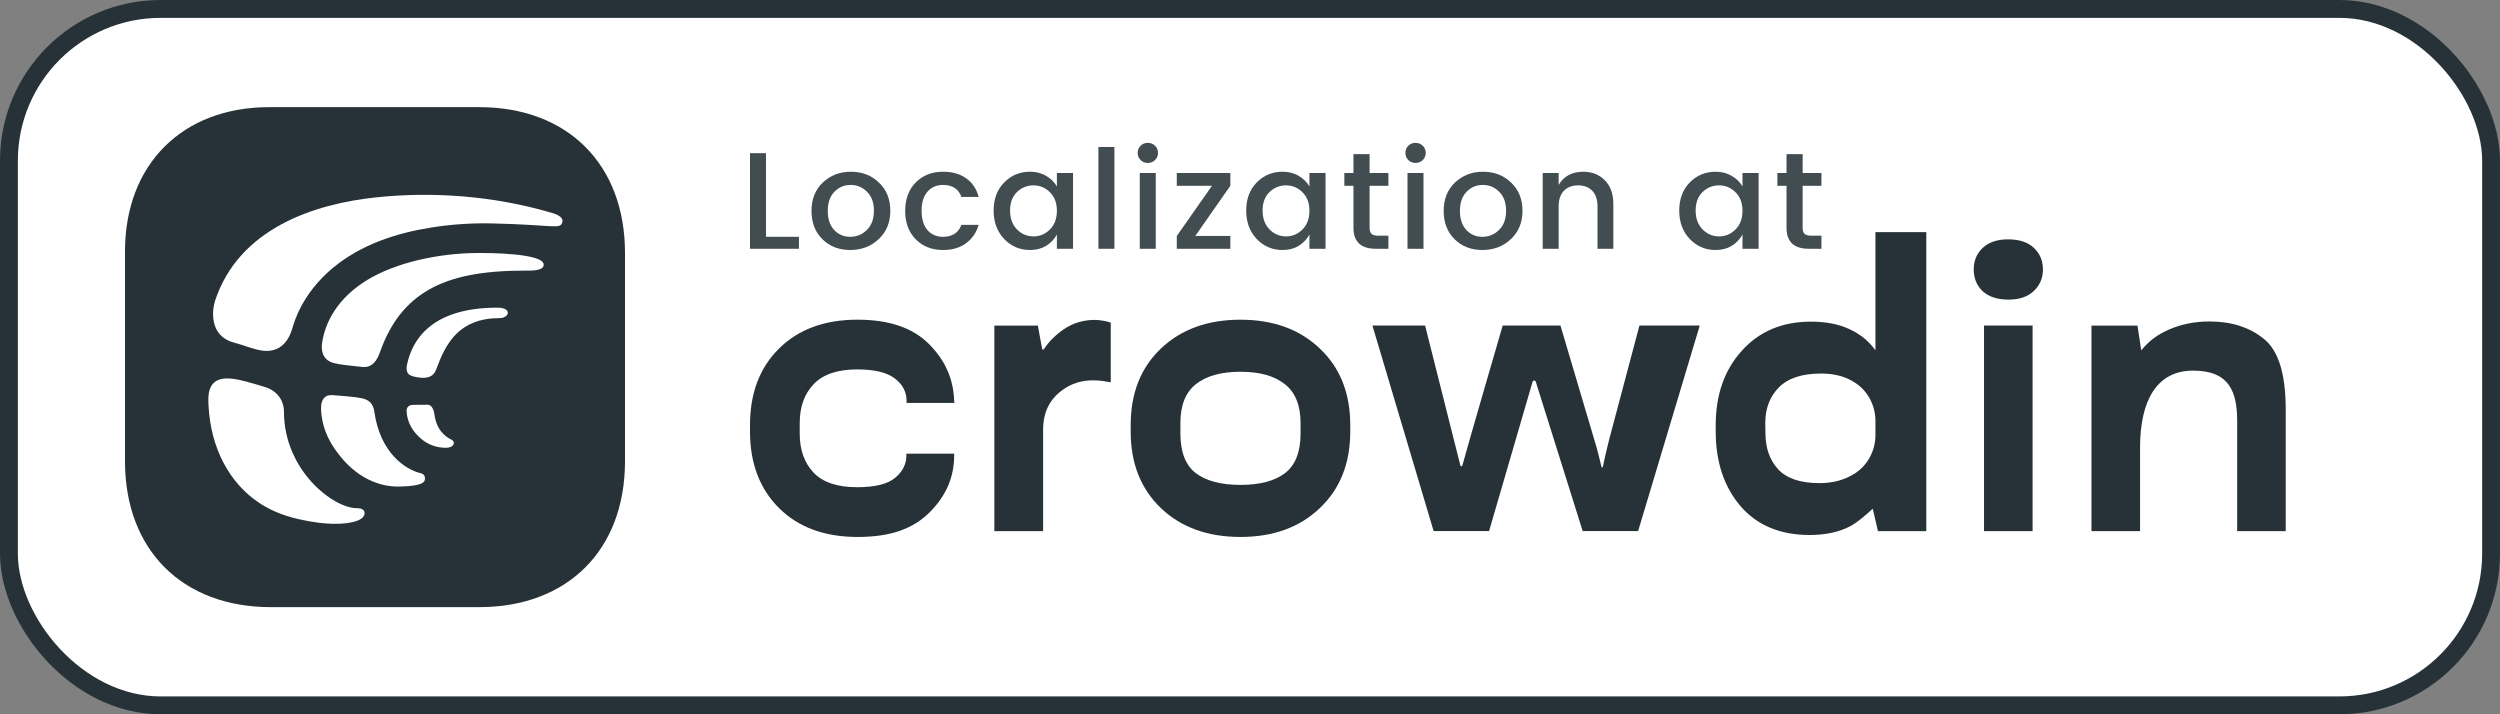 <svg width="140" height="40" viewBox="0 0 140 40" fill="none" xmlns="http://www.w3.org/2000/svg">
<rect x="0" y="0" width="140" height="40" fill="#808080" stroke="none"/>
<rect x="0.5" y="0.5" width="139" height="39" rx="8.5" fill="white" stroke="#263238"/>
<g opacity="0.87">
<path d="M42 8.578H42.895V13.261H44.741V13.931H42V8.578Z" fill="#263238"/>
<path d="M48.546 12.876C48.808 12.619 48.939 12.262 48.939 11.805C48.939 11.348 48.811 10.994 48.554 10.742C48.303 10.485 47.997 10.357 47.636 10.357C47.274 10.357 46.971 10.485 46.724 10.742C46.478 10.994 46.355 11.35 46.355 11.813C46.355 12.27 46.476 12.626 46.717 12.883C46.958 13.135 47.256 13.261 47.612 13.261C47.973 13.261 48.285 13.132 48.546 12.876ZM47.612 14C46.984 14 46.465 13.8 46.057 13.399C45.649 12.994 45.444 12.465 45.444 11.813C45.444 11.155 45.654 10.626 46.073 10.226C46.497 9.82 47.023 9.617 47.651 9.617C48.279 9.617 48.803 9.82 49.222 10.226C49.646 10.626 49.858 11.153 49.858 11.805C49.858 12.457 49.641 12.986 49.206 13.392C48.777 13.797 48.245 14 47.612 14Z" fill="#263238"/>
<path d="M52.81 14C52.182 14 51.672 13.8 51.279 13.399C50.886 12.999 50.69 12.47 50.69 11.813C50.69 11.15 50.886 10.619 51.279 10.218C51.677 9.818 52.187 9.617 52.81 9.617C53.334 9.617 53.766 9.741 54.106 9.987C54.452 10.229 54.685 10.575 54.805 11.027H53.839C53.677 10.58 53.334 10.357 52.81 10.357C52.444 10.357 52.151 10.485 51.931 10.742C51.716 10.994 51.609 11.348 51.609 11.805C51.609 12.262 51.716 12.619 51.931 12.876C52.151 13.132 52.444 13.261 52.81 13.261C53.329 13.261 53.672 13.037 53.839 12.591H54.805C54.679 13.022 54.444 13.366 54.098 13.623C53.753 13.874 53.324 14 52.81 14Z" fill="#263238"/>
<path d="M58.794 12.852C59.055 12.591 59.186 12.241 59.186 11.805C59.186 11.368 59.055 11.022 58.794 10.765C58.537 10.508 58.231 10.38 57.875 10.38C57.519 10.38 57.21 10.506 56.948 10.757C56.691 11.009 56.563 11.353 56.563 11.79C56.563 12.226 56.691 12.578 56.948 12.845C57.21 13.107 57.519 13.238 57.875 13.238C58.231 13.238 58.537 13.109 58.794 12.852ZM57.686 14C57.11 14 56.626 13.795 56.233 13.384C55.841 12.968 55.644 12.439 55.644 11.797C55.644 11.15 55.838 10.626 56.225 10.226C56.618 9.82 57.105 9.617 57.686 9.617C58.026 9.617 58.325 9.694 58.581 9.849C58.843 9.997 59.045 10.195 59.186 10.442V9.687H60.089V13.931H59.186V13.137C59.04 13.399 58.838 13.61 58.581 13.769C58.325 13.923 58.026 14 57.686 14Z" fill="#263238"/>
<path d="M61.511 13.931V8.231H62.406V13.931H61.511Z" fill="#263238"/>
<path d="M64.848 8.562C64.848 8.721 64.793 8.855 64.683 8.963C64.573 9.071 64.437 9.125 64.274 9.125C64.117 9.125 63.984 9.071 63.874 8.963C63.764 8.855 63.709 8.721 63.709 8.562C63.709 8.403 63.764 8.27 63.874 8.162C63.984 8.054 64.117 8 64.274 8C64.437 8 64.573 8.054 64.683 8.162C64.793 8.27 64.848 8.403 64.848 8.562ZM63.827 13.931V9.687H64.722V13.931H63.827Z" fill="#263238"/>
<path d="M68.9 9.687V10.403L66.936 13.214H68.9V13.931H65.9V13.214L67.871 10.403H65.9V9.687H68.9Z" fill="#263238"/>
<path d="M72.936 12.852C73.198 12.591 73.328 12.241 73.328 11.805C73.328 11.368 73.198 11.022 72.936 10.765C72.679 10.508 72.373 10.38 72.017 10.38C71.661 10.38 71.352 10.506 71.09 10.757C70.834 11.009 70.705 11.353 70.705 11.79C70.705 12.226 70.834 12.578 71.09 12.845C71.352 13.107 71.661 13.238 72.017 13.238C72.373 13.238 72.679 13.109 72.936 12.852ZM71.828 14C71.252 14 70.768 13.795 70.376 13.384C69.983 12.968 69.787 12.439 69.787 11.797C69.787 11.15 69.98 10.626 70.368 10.226C70.76 9.82 71.247 9.617 71.828 9.617C72.169 9.617 72.467 9.694 72.724 9.849C72.986 9.997 73.187 10.195 73.328 10.442V9.687H74.231V13.931H73.328V13.137C73.182 13.399 72.98 13.61 72.724 13.769C72.467 13.923 72.169 14 71.828 14Z" fill="#263238"/>
<path d="M77.75 10.403H76.697V12.752C76.697 12.911 76.734 13.027 76.807 13.099C76.886 13.166 77.017 13.199 77.2 13.199H77.75V13.931H77.043C76.21 13.931 75.794 13.538 75.794 12.752V10.403H75.284V9.687H75.794V8.632H76.697V9.687H77.75V10.403Z" fill="#263238"/>
<path d="M79.841 8.562C79.841 8.721 79.786 8.855 79.676 8.963C79.566 9.071 79.43 9.125 79.268 9.125C79.111 9.125 78.977 9.071 78.867 8.963C78.757 8.855 78.703 8.721 78.703 8.562C78.703 8.403 78.757 8.27 78.867 8.162C78.977 8.054 79.111 8 79.268 8C79.43 8 79.566 8.054 79.676 8.162C79.786 8.27 79.841 8.403 79.841 8.562ZM78.82 13.931V9.687H79.716V13.931H78.82Z" fill="#263238"/>
<path d="M83.948 12.876C84.21 12.619 84.341 12.262 84.341 11.805C84.341 11.348 84.212 10.994 83.956 10.742C83.704 10.485 83.398 10.357 83.037 10.357C82.676 10.357 82.372 10.485 82.126 10.742C81.88 10.994 81.757 11.35 81.757 11.813C81.757 12.27 81.877 12.626 82.118 12.883C82.359 13.135 82.657 13.261 83.013 13.261C83.375 13.261 83.686 13.132 83.948 12.876ZM83.013 14C82.385 14 81.867 13.8 81.458 13.399C81.05 12.994 80.846 12.465 80.846 11.813C80.846 11.155 81.055 10.626 81.474 10.226C81.898 9.82 82.424 9.617 83.053 9.617C83.681 9.617 84.204 9.82 84.623 10.226C85.047 10.626 85.259 11.153 85.259 11.805C85.259 12.457 85.042 12.986 84.608 13.392C84.178 13.797 83.647 14 83.013 14Z" fill="#263238"/>
<path d="M87.285 9.687V10.357C87.573 9.864 88.034 9.617 88.667 9.617C89.154 9.617 89.555 9.777 89.869 10.095C90.188 10.413 90.348 10.857 90.348 11.428V13.931H89.46V11.558C89.46 11.178 89.364 10.888 89.17 10.688C88.976 10.483 88.712 10.38 88.377 10.38C88.042 10.38 87.775 10.483 87.576 10.688C87.382 10.888 87.285 11.178 87.285 11.558V13.931H86.39V9.687H87.285Z" fill="#263238"/>
<path d="M97.186 12.852C97.448 12.591 97.579 12.241 97.579 11.805C97.579 11.368 97.448 11.022 97.186 10.765C96.93 10.508 96.623 10.38 96.267 10.38C95.911 10.38 95.602 10.506 95.341 10.757C95.084 11.009 94.956 11.353 94.956 11.79C94.956 12.226 95.084 12.578 95.341 12.845C95.602 13.107 95.911 13.238 96.267 13.238C96.623 13.238 96.93 13.109 97.186 12.852ZM96.079 14C95.503 14 95.019 13.795 94.626 13.384C94.233 12.968 94.037 12.439 94.037 11.797C94.037 11.15 94.231 10.626 94.618 10.226C95.011 9.82 95.498 9.617 96.079 9.617C96.419 9.617 96.717 9.694 96.974 9.849C97.236 9.997 97.437 10.195 97.579 10.442V9.687H98.482V13.931H97.579V13.137C97.432 13.399 97.231 13.61 96.974 13.769C96.717 13.923 96.419 14 96.079 14Z" fill="#263238"/>
<path d="M102 10.403H100.948V12.752C100.948 12.911 100.984 13.027 101.058 13.099C101.136 13.166 101.267 13.199 101.45 13.199H102V13.931H101.293C100.461 13.931 100.045 13.538 100.045 12.752V10.403H99.534V9.687H100.045V8.632H100.948V9.687H102V10.403Z" fill="#263238"/>
</g>
<path d="M26.833 34H15.167C10.208 34 7 30.792 7 25.833V14.077C7 9.208 10.208 6 15.077 6H26.833C31.792 6 35 9.208 35 14.167V25.833C35 30.792 31.792 34 26.833 34Z" fill="#263238"/>
<path d="M24.989 25.077C24.465 25.077 23.998 24.914 23.612 24.596C23.15 24.221 22.783 23.662 22.77 23.004C22.764 22.672 23.112 22.672 23.112 22.672C23.112 22.672 23.679 22.666 23.954 22.666C24.229 22.672 24.309 23.069 24.322 23.168C24.429 24.059 24.915 24.448 25.288 24.625C25.513 24.731 25.457 25.063 24.989 25.078V25.077Z" fill="white"/>
<path d="M20.285 20.549C19.823 20.493 19.138 20.444 18.696 20.331C17.979 20.149 17.998 19.481 18.03 19.263C18.116 18.61 18.347 18.005 18.703 17.444C19.145 16.756 19.78 16.151 20.597 15.659C22.13 14.738 24.479 14.167 26.834 14.167C27.27 14.167 30.447 14.167 30.447 14.823C30.447 15.188 29.713 15.154 29.394 15.154C26.995 15.154 25.287 15.491 24.017 16.222C22.764 16.938 21.891 18.035 21.3 19.658C21.238 19.799 21.032 20.635 20.285 20.55V20.549Z" fill="white"/>
<path d="M22.378 27.248C21.187 27.274 20.065 26.716 19.216 25.743C18.496 24.919 18.063 24.089 17.983 23.023C17.934 22.327 18.231 22.087 18.634 22.128C18.913 22.157 19.78 22.2 20.277 22.306C20.649 22.384 20.897 22.597 20.959 23.037C21.287 25.38 22.713 26.302 23.563 26.501C23.712 26.536 23.804 26.636 23.799 26.814C23.792 26.985 23.698 27.219 22.379 27.247L22.378 27.248Z" fill="white"/>
<path d="M18.986 29.328C18.142 29.365 17.316 29.189 17.08 29.146C16.087 28.963 15.254 28.647 14.541 28.178C12.833 27.057 11.802 25.078 11.679 22.734C11.648 22.178 11.579 21.115 12.859 21.195C13.387 21.225 14.224 21.488 14.814 21.665C15.547 21.877 15.901 22.463 15.901 23.042C15.901 26.346 18.666 28.458 19.979 28.458C20.28 28.458 20.416 28.556 20.416 28.75C20.416 28.896 20.28 29.273 18.987 29.33L18.986 29.328Z" fill="white"/>
<path d="M14.581 19.618C14.082 19.525 13.594 19.311 13.12 19.189C11.652 18.811 11.902 17.277 12.04 16.856C13.375 12.781 17.615 11.419 21.038 11.055C24.26 10.712 27.631 10.977 30.772 11.883C30.996 11.944 31.615 12.099 31.481 12.475C31.348 12.851 30.976 12.589 27.55 12.511C26.42 12.486 25.292 12.56 24.16 12.74C22.218 13.046 20.221 13.682 18.615 15.023C17.841 15.672 17.16 16.5 16.705 17.478C16.586 17.735 16.492 17.992 16.412 18.248C16.33 18.52 16.024 19.882 14.582 19.619L14.581 19.618Z" fill="white"/>
<path d="M22.796 20.404C23.071 19.129 24.062 17.229 27.854 17.229C28.292 17.229 28.437 17.375 28.437 17.521C28.437 17.667 28.233 17.813 28 17.813C25.696 17.813 24.964 19.227 24.432 20.675C24.261 21.142 23.871 21.212 23.382 21.128C23.04 21.065 22.668 21.024 22.796 20.404Z" fill="white"/>
<path d="M42 24.161C42 25.945 42.543 27.375 43.627 28.453C44.712 29.53 46.178 30.07 48.028 30.07C49.877 30.07 51.121 29.614 52.046 28.704C52.971 27.787 53.433 26.724 53.433 25.515V25.405H50.758V25.504C50.758 25.991 50.546 26.41 50.124 26.76C49.702 27.109 48.996 27.284 48.006 27.284C46.892 27.284 46.076 27.011 45.56 26.465C45.043 25.919 44.784 25.191 44.784 24.281V23.691C44.784 22.781 45.047 22.053 45.571 21.507C46.096 20.961 46.907 20.687 48.006 20.687C48.967 20.687 49.666 20.854 50.103 21.189C50.547 21.523 50.769 21.946 50.769 22.456V22.566H53.444L53.433 22.423C53.389 21.207 52.917 20.152 52.013 19.256C51.11 18.353 49.782 17.902 48.028 17.902C46.178 17.902 44.711 18.441 43.627 19.518C42.541 20.589 42 22.019 42 23.81V24.16V24.161Z" fill="#263238"/>
<path d="M55.684 29.742H58.414V24.069C58.414 22.827 59.011 22.185 59.506 21.834C60.001 21.477 60.565 21.3 61.198 21.3C61.395 21.3 61.573 21.311 61.733 21.332C61.9 21.354 62.057 21.38 62.202 21.409V18.068C62.13 18.038 62.002 18.006 61.82 17.969C61.645 17.933 61.474 17.915 61.306 17.915C60.659 17.915 60.08 18.09 59.57 18.44C59.111 18.754 58.74 19.126 58.459 19.552C58.43 19.596 58.361 19.578 58.357 19.525L58.119 18.232H55.683V29.742H55.684Z" fill="#263238"/>
<path d="M63.318 24.161C63.318 25.945 63.882 27.375 65.01 28.453C66.138 29.53 67.624 30.069 69.466 30.069C71.309 30.069 72.783 29.53 73.911 28.453C75.047 27.376 75.615 25.945 75.615 24.161V23.811C75.615 22.021 75.047 20.59 73.911 19.519C72.783 18.442 71.301 17.903 69.466 17.903C67.632 17.903 66.139 18.442 65.01 19.519C63.882 20.59 63.318 22.02 63.318 23.811V24.161ZM66.102 23.692C66.102 22.695 66.394 21.966 66.976 21.508C67.558 21.049 68.388 20.819 69.466 20.819C70.545 20.819 71.363 21.049 71.945 21.508C72.535 21.966 72.831 22.695 72.831 23.692V24.282C72.831 25.316 72.539 26.054 71.957 26.498C71.381 26.935 70.552 27.154 69.466 27.154C68.381 27.154 67.548 26.936 66.966 26.498C66.39 26.054 66.103 25.315 66.103 24.282V23.692H66.102Z" fill="#263238"/>
<path d="M76.855 18.229L80.283 29.739H83.389L85.824 21.381C85.85 21.292 85.976 21.29 86.004 21.379L88.63 29.739H91.735L95.186 18.229H91.809L90.106 24.64C90.033 24.932 89.963 25.219 89.898 25.503C89.86 25.681 89.798 25.965 89.759 26.145C89.75 26.184 89.693 26.185 89.684 26.145C89.635 25.939 89.584 25.725 89.526 25.502C89.454 25.21 89.373 24.923 89.285 24.639L87.385 18.228H84.152C84.152 18.228 82.244 24.768 81.891 26.071C81.876 26.128 81.796 26.127 81.781 26.071L79.805 18.229H76.853H76.855Z" fill="#263238"/>
<path d="M96.08 24.161C96.08 25.864 96.542 27.258 97.467 28.343C98.399 29.421 99.692 29.96 101.345 29.96C102.204 29.96 102.946 29.804 103.571 29.491C104.007 29.27 104.565 28.776 104.873 28.488C104.998 29.017 105.166 29.743 105.166 29.743H107.873V13H105.024V19.618C104.66 19.108 104.18 18.714 103.583 18.439C102.986 18.155 102.261 18.012 101.41 18.012C99.808 18.012 98.519 18.555 97.544 19.639C96.568 20.716 96.08 22.107 96.08 23.81V24.16V24.161ZM98.865 24.27L98.855 23.703C98.855 22.873 99.11 22.203 99.62 21.693C100.129 21.176 100.919 20.918 101.99 20.918C102.739 20.918 103.377 21.093 103.9 21.442C103.906 21.445 103.911 21.449 103.916 21.452C104.617 21.925 105.025 22.725 105.025 23.571V24.362C105.025 25.231 104.595 26.051 103.863 26.52C103.857 26.523 103.852 26.527 103.846 26.53C103.285 26.88 102.638 27.055 101.903 27.055C100.825 27.055 100.05 26.796 99.576 26.279C99.103 25.763 98.867 25.092 98.867 24.269L98.865 24.27Z" fill="#263238"/>
<path d="M111.105 29.742H113.825V18.23H111.105V29.741V29.742ZM110.528 15.086C110.528 15.581 110.695 15.989 111.03 16.309C111.372 16.622 111.852 16.778 112.471 16.778C113.091 16.778 113.556 16.617 113.891 16.297C114.233 15.978 114.404 15.573 114.404 15.086C114.404 14.598 114.237 14.205 113.901 13.884C113.566 13.564 113.086 13.404 112.46 13.404C111.833 13.404 111.372 13.564 111.03 13.884C110.695 14.204 110.528 14.605 110.528 15.086Z" fill="#263238"/>
<path d="M117.123 29.742H119.843V25.073C119.843 22.43 120.778 20.755 122.813 20.755C124.847 20.755 125.282 21.938 125.282 23.6V29.742H128V22.916C128 20.958 127.6 19.65 126.799 18.996C125.997 18.333 124.975 18.002 123.729 18.002C122.908 18.002 122.147 18.155 121.447 18.461C120.819 18.733 120.307 19.119 119.912 19.619C119.879 19.441 119.699 18.232 119.699 18.232H117.122V29.742H117.123Z" fill="#263238"/>
</svg>
